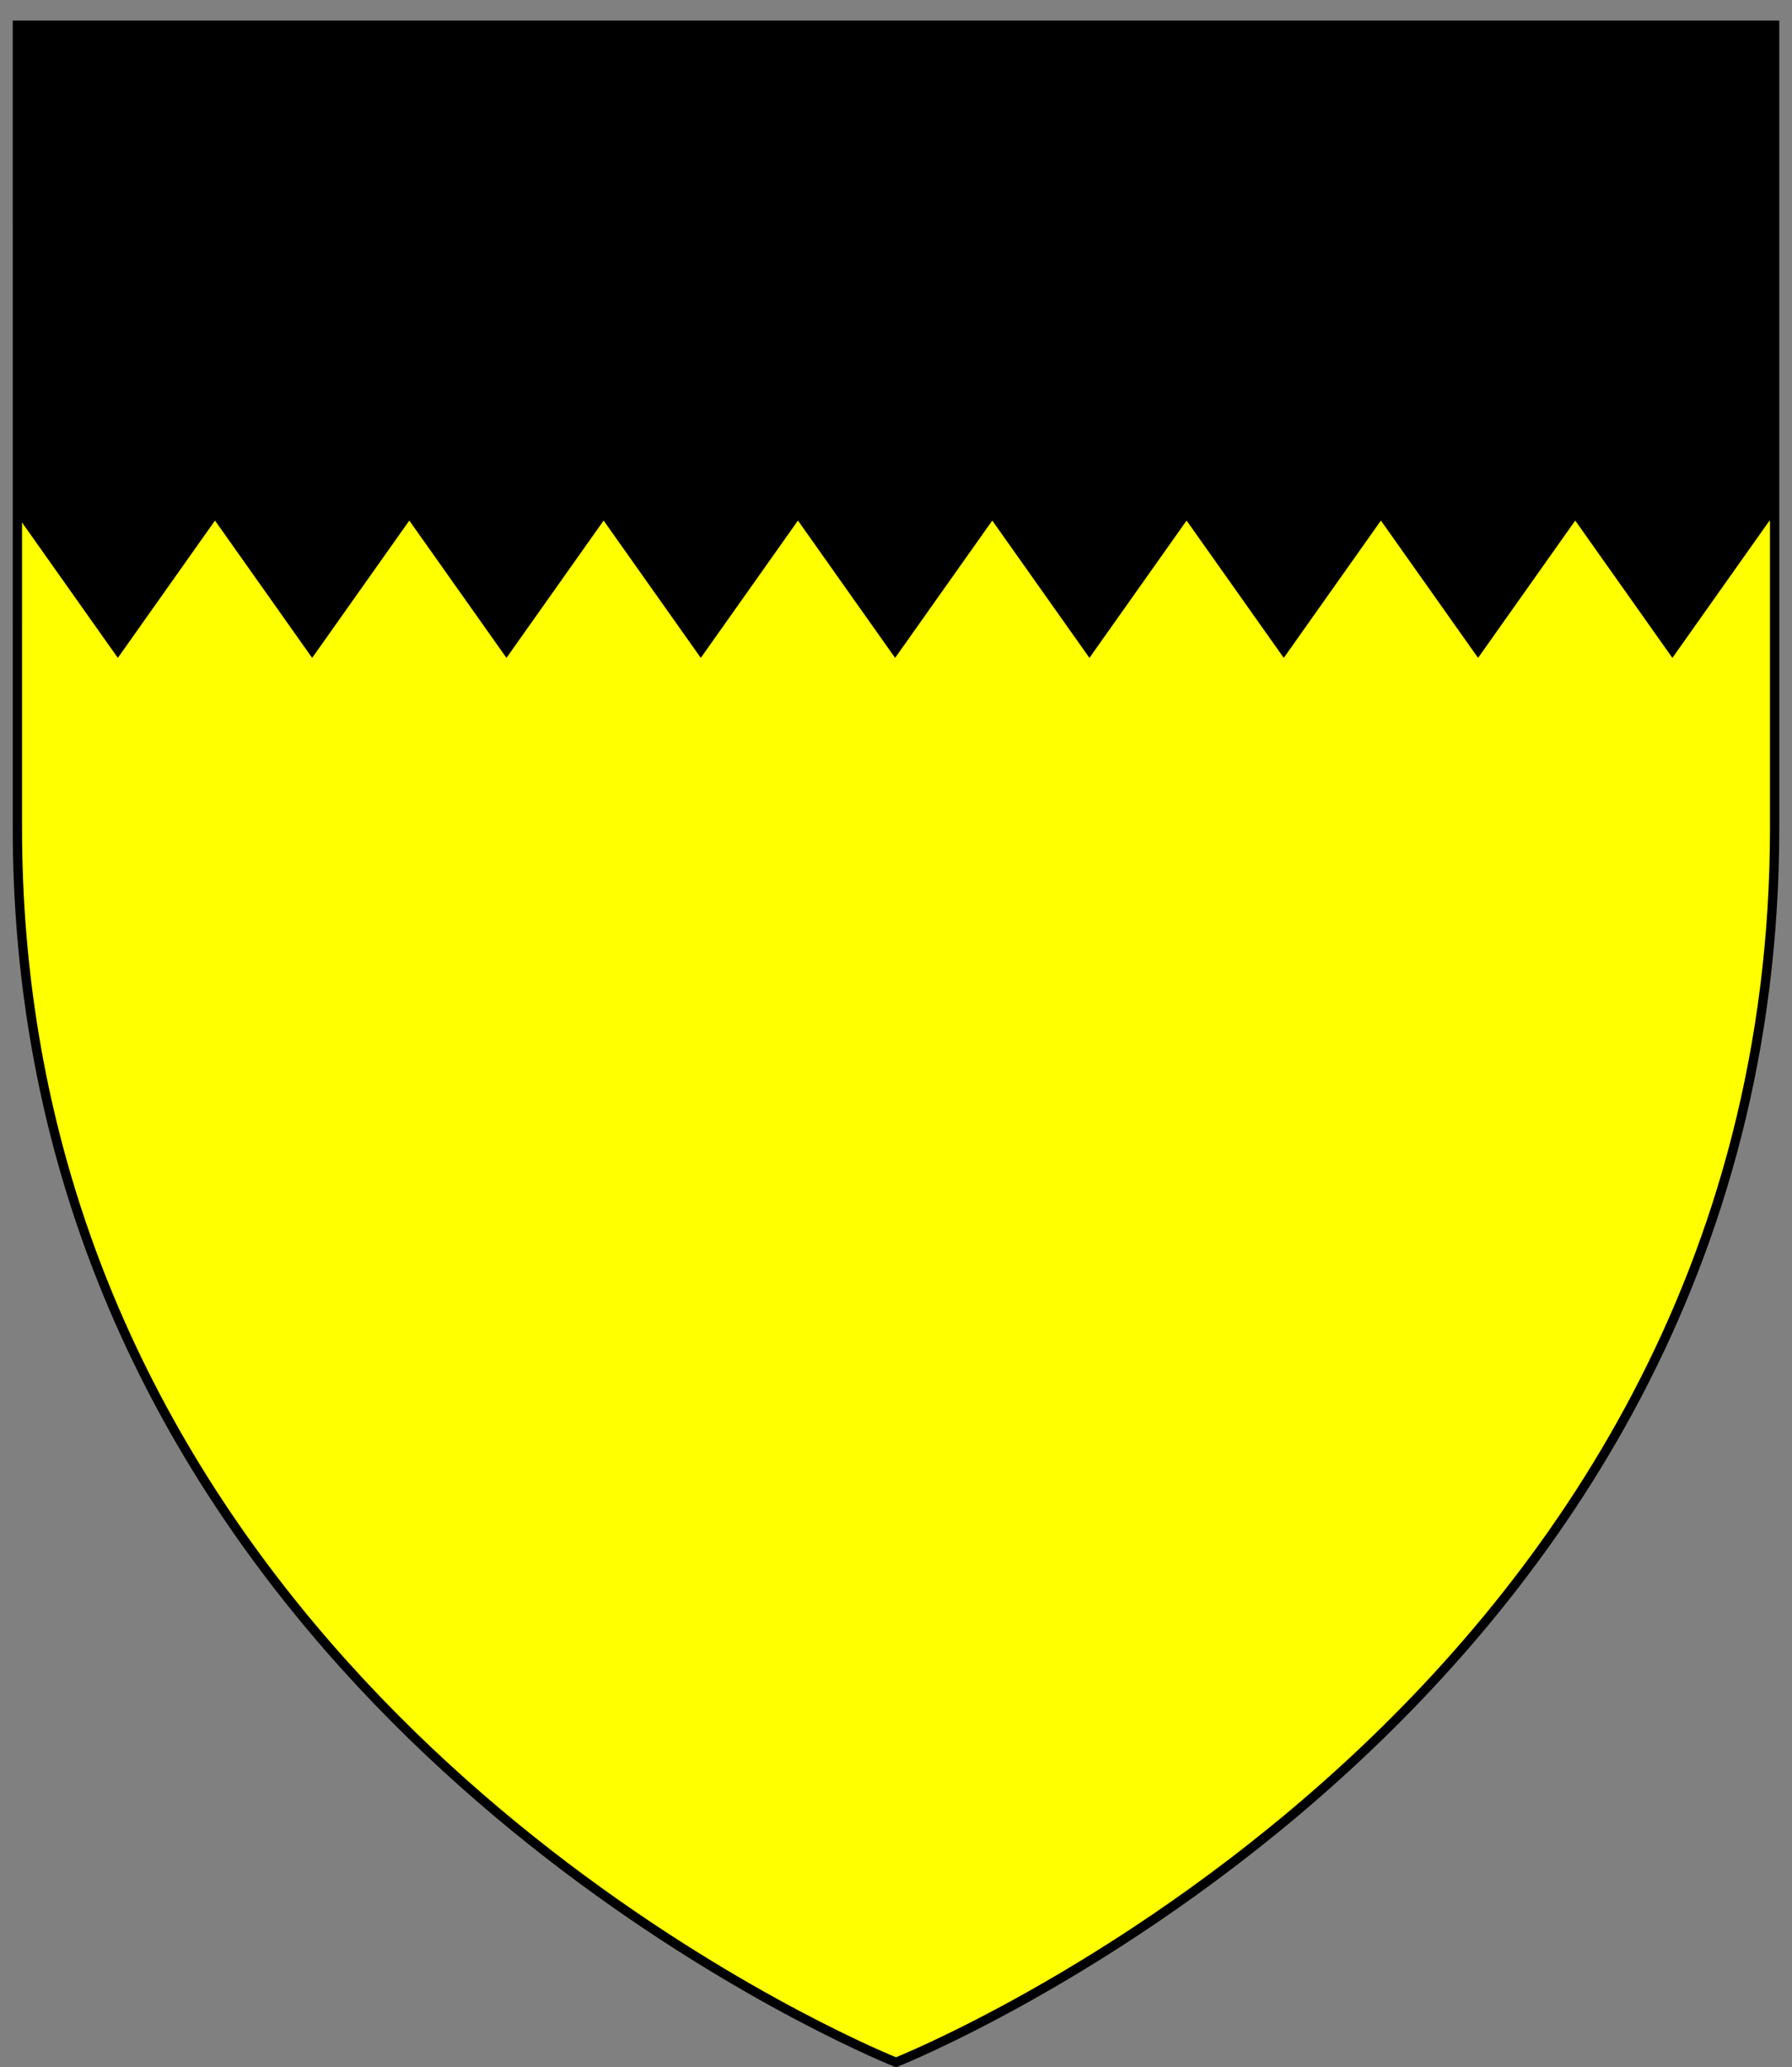 <?xml version="1.0" encoding="UTF-8" standalone="no"?>
<!-- Created with Inkscape (http://www.inkscape.org/) -->

<svg
   xmlns:dc="http://purl.org/dc/elements/1.1/"
   xmlns:cc="http://creativecommons.org/ns#"
   xmlns:rdf="http://www.w3.org/1999/02/22-rdf-syntax-ns#"
   xmlns:svg="http://www.w3.org/2000/svg"
   xmlns="http://www.w3.org/2000/svg"
   xmlns:sodipodi="http://sodipodi.sourceforge.net/DTD/sodipodi-0.dtd"
   xmlns:inkscape="http://www.inkscape.org/namespaces/inkscape"
   width="163mm"
   height="188mm"
   viewBox="0 0 163 188"
   version="1.1"
   id="svg192"
   inkscape:version="0.92.2 (5c3e80d, 2017-08-06)"
   sodipodi:docname="HarsickArmsInkscape.svg">
  <rect x="0" y="0" width="163" height="188" fill="#808080" stroke="none"/>
  <defs
     id="defs186">
    <linearGradient
       id="linearGradient2893">
      <stop
         style="stop-color:white;stop-opacity:0.314;"
         offset="0"
         id="stop2895" />
      <stop
         id="stop2897"
         offset="0.19"
         style="stop-color:white;stop-opacity:0.251;" />
      <stop
         style="stop-color:#6b6b6b;stop-opacity:0.125;"
         offset="0.6"
         id="stop2901" />
      <stop
         style="stop-color:black;stop-opacity:0.125;"
         offset="1"
         id="stop2899" />
    </linearGradient>
    <clipPath
       clipPathUnits="userSpaceOnUse"
       id="clipPath281">
      <g
         id="g285"
         inkscape:label="Layer 1"
         transform="matrix(0.282,0,0,0.282,-7.076,9.965)"
         style="fill:none">
        <path
           inkscape:connector-curvature="0"
           id="path283"
           d="M 84.752,198.81 H 651.109 v 258.584 c 0,285.486 -283.178,397.82 -283.178,397.82 0,0 -196.716,-78.036 -262.234,-269.318 C 92.606,547.676 84.752,504.936 84.752,457.394 Z"
           style="opacity:1;fill:none;fill-opacity:1;fill-rule:nonzero;stroke:#000000;stroke-width:3;stroke-linecap:round;stroke-miterlimit:4;stroke-dasharray:none;stroke-opacity:1"
           sodipodi:nodetypes="ccscssc" />
      </g>
    </clipPath>
  </defs>
  <sodipodi:namedview
     id="base"
     pagecolor="#ffffff"
     bordercolor="#666666"
     borderopacity="1.0"
     inkscape:pageopacity="0.0"
     inkscape:pageshadow="2"
     inkscape:zoom="1.061148"
     inkscape:cx="308.0315"
     inkscape:cy="355.27559"
     inkscape:document-units="mm"
     inkscape:current-layer="layer1"
     showgrid="false"
     inkscape:snap-global="false"
     inkscape:window-width="1920"
     inkscape:window-height="986"
     inkscape:window-x="-11"
     inkscape:window-y="-11"
     inkscape:window-maximized="1" />
  <g
     inkscape:label="Layer 1"
     inkscape:groupmode="layer"
     id="layer1"
     transform="translate(0,-109)">
    <g
       id="g292"
       transform="translate(-15.262,45.235)">
      <g
         clip-path="url(#clipPath281)"
         id="g279">
        <rect
           style="opacity:1;fill:#ffff00;fill-opacity:1;stroke:#000000;stroke-width:0.5;stroke-miterlimit:4;stroke-dasharray:none;stroke-opacity:1"
           id="rect6410"
           width="193.798"
           height="157.56"
           x="2.65"
           y="101.061" />
        <g
           id="layer1-9"
           inkscape:label="Layer 1"
           transform="matrix(0.282,0,0,0.282,-6.322,-15.438)"
           style="fill:#000000;stroke-width:0.886;stroke-miterlimit:4;stroke-dasharray:none">
          <path
             sodipodi:nodetypes="cccccccccccccccccccccccccccccccccccc"
             inkscape:connector-curvature="0"
             id="rect4205"
             d="M -136.17,197.966 H 866.687 v 294.286 l -31.339,-44.286 -31.339,44.286 -31.339,-44.286 -31.339,44.286 -31.339,-44.286 -31.339,44.286 -31.339,-44.286 -31.339,44.286 -31.339,-44.286 -31.339,44.286 -31.339,-44.286 -31.339,44.286 -31.339,-44.286 -31.339,44.286 -31.339,-44.286 -31.339,44.286 -31.339,-44.286 -31.339,44.286 -31.339,-44.286 -31.339,44.286 -31.339,-44.286 -31.339,44.286 -31.339,-44.286 -31.339,44.286 -31.339,-44.286 -31.339,44.286 -31.339,-44.286 -31.339,44.286 -31.339,-44.286 -31.339,44.286 -31.339,-44.286 -31.339,44.286 z"
             style="fill:#000000;fill-rule:evenodd;stroke:#000000;stroke-width:0.886;stroke-linecap:butt;stroke-linejoin:miter;stroke-miterlimit:4;stroke-dasharray:none;stroke-opacity:1" />
        </g>
      </g>
      <path
         sodipodi:nodetypes="ccscssc"
         style="opacity:1;fill:none;fill-opacity:1;fill-rule:nonzero;stroke:#000000;stroke-width:0.847;stroke-linecap:round;stroke-miterlimit:4;stroke-dasharray:none;stroke-opacity:1"
         d="m 16.843,66.057 h 159.839 v 72.978 c 0,80.571 -79.919,112.274 -79.919,112.274 0,0 -55.518,-22.023 -74.008,-76.008 -3.695,-10.786 -5.911,-22.849 -5.911,-36.266 z"
         id="rect8179-6"
         inkscape:connector-curvature="0" />
    </g>
  </g>
</svg>
